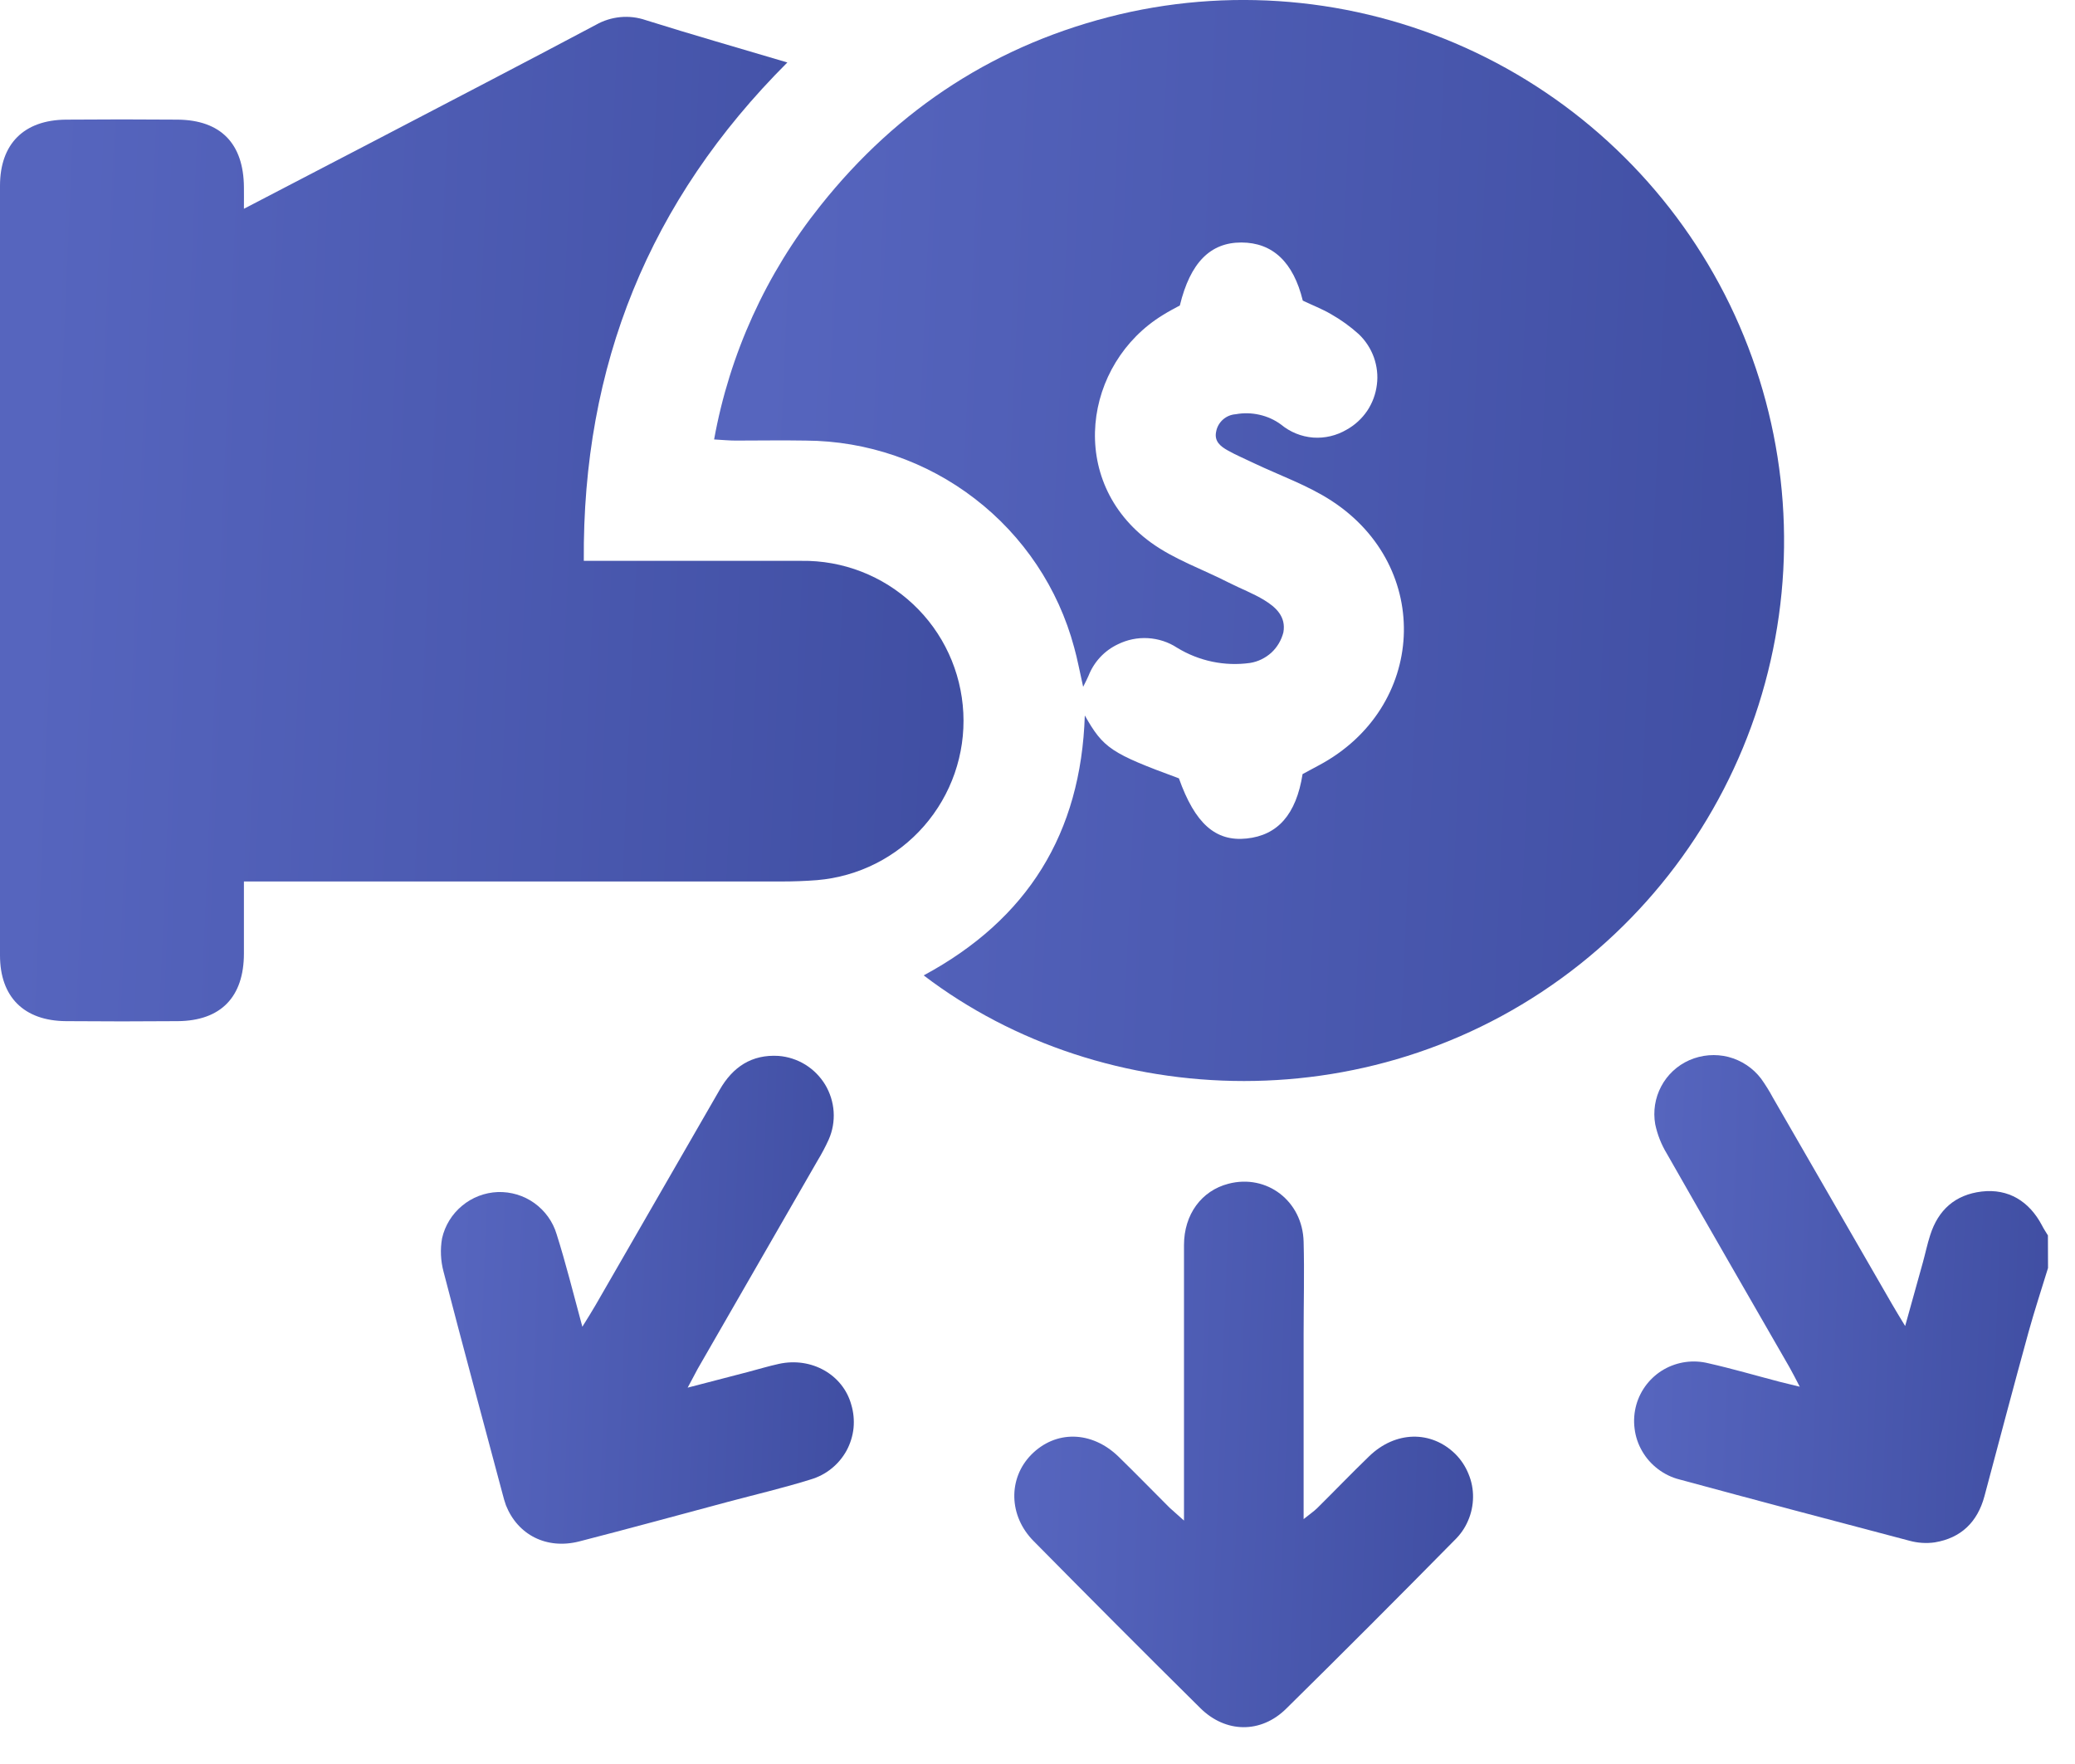 <svg width="20" height="17" viewBox="0 0 20 17" fill="none" xmlns="http://www.w3.org/2000/svg">
<path d="M19.74 12.22C19.677 12.425 19.609 12.632 19.552 12.838C19.407 13.364 19.268 13.892 19.127 14.42C19.06 14.668 18.902 14.822 18.649 14.864C18.567 14.876 18.483 14.87 18.403 14.848C17.665 14.654 16.926 14.458 16.188 14.258C16.113 14.239 16.043 14.205 15.981 14.158C15.919 14.111 15.867 14.053 15.828 13.985C15.789 13.918 15.764 13.844 15.755 13.767C15.745 13.69 15.751 13.612 15.772 13.537C15.813 13.393 15.909 13.271 16.038 13.197C16.168 13.123 16.321 13.102 16.466 13.138C16.697 13.19 16.925 13.257 17.155 13.317C17.21 13.331 17.264 13.343 17.347 13.364C17.305 13.284 17.278 13.229 17.247 13.175C16.853 12.49 16.457 11.805 16.066 11.118C16.013 11.031 15.975 10.935 15.954 10.835C15.932 10.71 15.952 10.581 16.012 10.469C16.071 10.357 16.167 10.268 16.283 10.217C16.402 10.165 16.535 10.154 16.66 10.186C16.786 10.219 16.897 10.293 16.975 10.396C17.016 10.454 17.054 10.514 17.087 10.576C17.47 11.239 17.852 11.901 18.234 12.564C18.268 12.624 18.305 12.683 18.363 12.779C18.427 12.55 18.481 12.357 18.534 12.165C18.558 12.078 18.576 11.99 18.604 11.904C18.681 11.66 18.846 11.513 19.101 11.483C19.357 11.453 19.559 11.576 19.682 11.81C19.699 11.844 19.72 11.874 19.739 11.906L19.74 12.22Z" fill="url(#paint0_linear_4177_4381)"/>
<path d="M8.903 9.4C9.907 8.859 10.419 8.029 10.456 6.895C10.635 7.211 10.708 7.26 11.363 7.501C11.518 7.937 11.716 8.112 12.015 8.081C12.314 8.05 12.493 7.851 12.555 7.46L12.713 7.375C13.747 6.823 13.817 5.466 12.834 4.826C12.605 4.677 12.34 4.584 12.091 4.466C12.005 4.424 11.915 4.387 11.834 4.341C11.766 4.303 11.701 4.254 11.722 4.159C11.73 4.114 11.754 4.073 11.788 4.043C11.822 4.013 11.865 3.995 11.911 3.992C11.986 3.978 12.064 3.98 12.139 3.997C12.215 4.014 12.286 4.046 12.348 4.092C12.435 4.164 12.543 4.208 12.657 4.217C12.77 4.225 12.883 4.198 12.981 4.14C13.06 4.096 13.127 4.034 13.178 3.959C13.228 3.884 13.26 3.798 13.271 3.708C13.283 3.619 13.272 3.528 13.242 3.443C13.211 3.358 13.161 3.281 13.095 3.219C13.014 3.146 12.925 3.082 12.83 3.028C12.743 2.977 12.646 2.94 12.557 2.897C12.466 2.525 12.266 2.338 11.966 2.337C11.666 2.336 11.472 2.531 11.372 2.944C11.32 2.972 11.264 3.001 11.21 3.035C10.444 3.502 10.277 4.636 11.094 5.229C11.319 5.392 11.592 5.486 11.844 5.615C11.958 5.673 12.079 5.718 12.188 5.785C12.297 5.852 12.397 5.942 12.37 6.094C12.351 6.169 12.311 6.237 12.254 6.29C12.196 6.342 12.125 6.377 12.048 6.389C11.804 6.423 11.556 6.371 11.345 6.242C11.261 6.187 11.165 6.156 11.064 6.15C10.964 6.144 10.864 6.165 10.775 6.209C10.645 6.27 10.544 6.379 10.492 6.512C10.481 6.539 10.467 6.564 10.44 6.619C10.406 6.469 10.385 6.352 10.353 6.238C10.2 5.668 9.863 5.165 9.396 4.806C8.929 4.446 8.356 4.249 7.767 4.246C7.542 4.242 7.317 4.246 7.092 4.246C7.03 4.246 6.968 4.24 6.883 4.235C7.032 3.411 7.384 2.637 7.907 1.983C8.657 1.039 9.619 0.417 10.792 0.138C11.944 -0.133 13.155 -0.003 14.224 0.506C15.293 1.015 16.157 1.873 16.674 2.938C17.19 4.004 17.329 5.213 17.066 6.368C16.804 7.523 16.156 8.554 15.23 9.291C13.295 10.829 10.636 10.722 8.903 9.4Z" fill="url(#paint1_linear_4177_4381)"/>
<path d="M2.351 2.012L3.612 1.356C4.324 0.984 5.036 0.615 5.744 0.239C5.816 0.198 5.896 0.173 5.979 0.165C6.062 0.157 6.145 0.167 6.224 0.194C6.669 0.334 7.119 0.462 7.589 0.602C6.257 1.932 5.613 3.521 5.627 5.405H5.854C6.478 5.405 7.1 5.405 7.724 5.405C8.123 5.399 8.509 5.549 8.8 5.822C9.092 6.095 9.265 6.471 9.285 6.87C9.305 7.269 9.169 7.66 8.906 7.961C8.643 8.262 8.274 8.448 7.876 8.482C7.761 8.491 7.645 8.495 7.529 8.495H2.351C2.351 8.74 2.351 8.964 2.351 9.188C2.351 9.609 2.128 9.837 1.715 9.841C1.355 9.844 0.995 9.844 0.636 9.841C0.231 9.838 0 9.608 0 9.207C0 6.735 0 4.262 0 1.79C0 1.387 0.23 1.157 0.634 1.153C0.994 1.15 1.353 1.15 1.713 1.153C2.128 1.157 2.348 1.384 2.351 1.804C2.352 1.864 2.351 1.922 2.351 2.012Z" fill="url(#paint2_linear_4177_4381)"/>
<path d="M5.613 12.786C5.672 12.691 5.709 12.632 5.743 12.573C6.141 11.883 6.539 11.193 6.937 10.502C7.063 10.282 7.246 10.16 7.504 10.176C7.595 10.183 7.684 10.212 7.762 10.26C7.841 10.309 7.906 10.375 7.954 10.454C8.001 10.533 8.029 10.622 8.035 10.713C8.041 10.805 8.025 10.897 7.988 10.981C7.956 11.052 7.919 11.121 7.879 11.187L6.724 13.193C6.696 13.244 6.672 13.293 6.628 13.373L7.209 13.222C7.308 13.196 7.406 13.166 7.507 13.144C7.821 13.075 8.125 13.247 8.205 13.537C8.227 13.61 8.234 13.686 8.227 13.762C8.219 13.838 8.196 13.912 8.16 13.979C8.123 14.046 8.074 14.105 8.014 14.153C7.955 14.201 7.887 14.236 7.813 14.258C7.55 14.34 7.281 14.403 7.015 14.474C6.537 14.602 6.061 14.732 5.583 14.855C5.268 14.935 4.991 14.792 4.877 14.508C4.864 14.471 4.853 14.434 4.844 14.397C4.654 13.683 4.46 12.97 4.275 12.255C4.247 12.15 4.242 12.04 4.261 11.933C4.289 11.81 4.357 11.7 4.454 11.62C4.551 11.539 4.672 11.493 4.798 11.488C4.924 11.484 5.048 11.521 5.15 11.594C5.253 11.668 5.329 11.773 5.365 11.894C5.453 12.171 5.524 12.458 5.613 12.786Z" fill="url(#paint3_linear_4177_4381)"/>
<path d="M11.412 14.654V14.432C11.412 13.621 11.412 12.81 11.412 11.999C11.412 11.703 11.581 11.475 11.84 11.408C12.21 11.311 12.556 11.575 12.565 11.968C12.573 12.264 12.565 12.56 12.565 12.856V14.64C12.621 14.595 12.66 14.568 12.693 14.537C12.862 14.37 13.027 14.198 13.198 14.033C13.45 13.79 13.793 13.783 14.027 14.012C14.082 14.067 14.125 14.132 14.154 14.204C14.184 14.275 14.199 14.352 14.198 14.43C14.197 14.507 14.181 14.584 14.15 14.655C14.12 14.726 14.075 14.79 14.019 14.844C13.482 15.389 12.942 15.93 12.397 16.467C12.153 16.708 11.813 16.703 11.569 16.461C11.03 15.928 10.495 15.391 9.962 14.851C9.721 14.608 9.716 14.248 9.939 14.02C10.174 13.781 10.523 13.787 10.782 14.039C10.947 14.2 11.109 14.366 11.273 14.53C11.31 14.563 11.347 14.595 11.412 14.654Z" fill="url(#paint4_linear_4177_4381)"/>
<defs>
<linearGradient id="paint0_linear_4177_4381" x1="15.935" y1="11.49" x2="21.779" y2="11.714" gradientUnits="userSpaceOnUse">
<stop stop-color="#5665BE"/>
<stop offset="1" stop-color="#354395"/>
</linearGradient>
<linearGradient id="paint1_linear_4177_4381" x1="7.362" y1="2.93" x2="22.457" y2="3.603" gradientUnits="userSpaceOnUse">
<stop stop-color="#5665BE"/>
<stop offset="1" stop-color="#354395"/>
</linearGradient>
<linearGradient id="paint2_linear_4177_4381" x1="0.432" y1="2.885" x2="14.026" y2="3.472" gradientUnits="userSpaceOnUse">
<stop stop-color="#5665BE"/>
<stop offset="1" stop-color="#354395"/>
</linearGradient>
<linearGradient id="paint3_linear_4177_4381" x1="4.435" y1="11.497" x2="10.263" y2="11.719" gradientUnits="userSpaceOnUse">
<stop stop-color="#5665BE"/>
<stop offset="1" stop-color="#354395"/>
</linearGradient>
<linearGradient id="paint4_linear_4177_4381" x1="9.982" y1="12.866" x2="16.457" y2="13.111" gradientUnits="userSpaceOnUse">
<stop stop-color="#5665BE"/>
<stop offset="1" stop-color="#354395"/>
</linearGradient>
</defs>
</svg>
